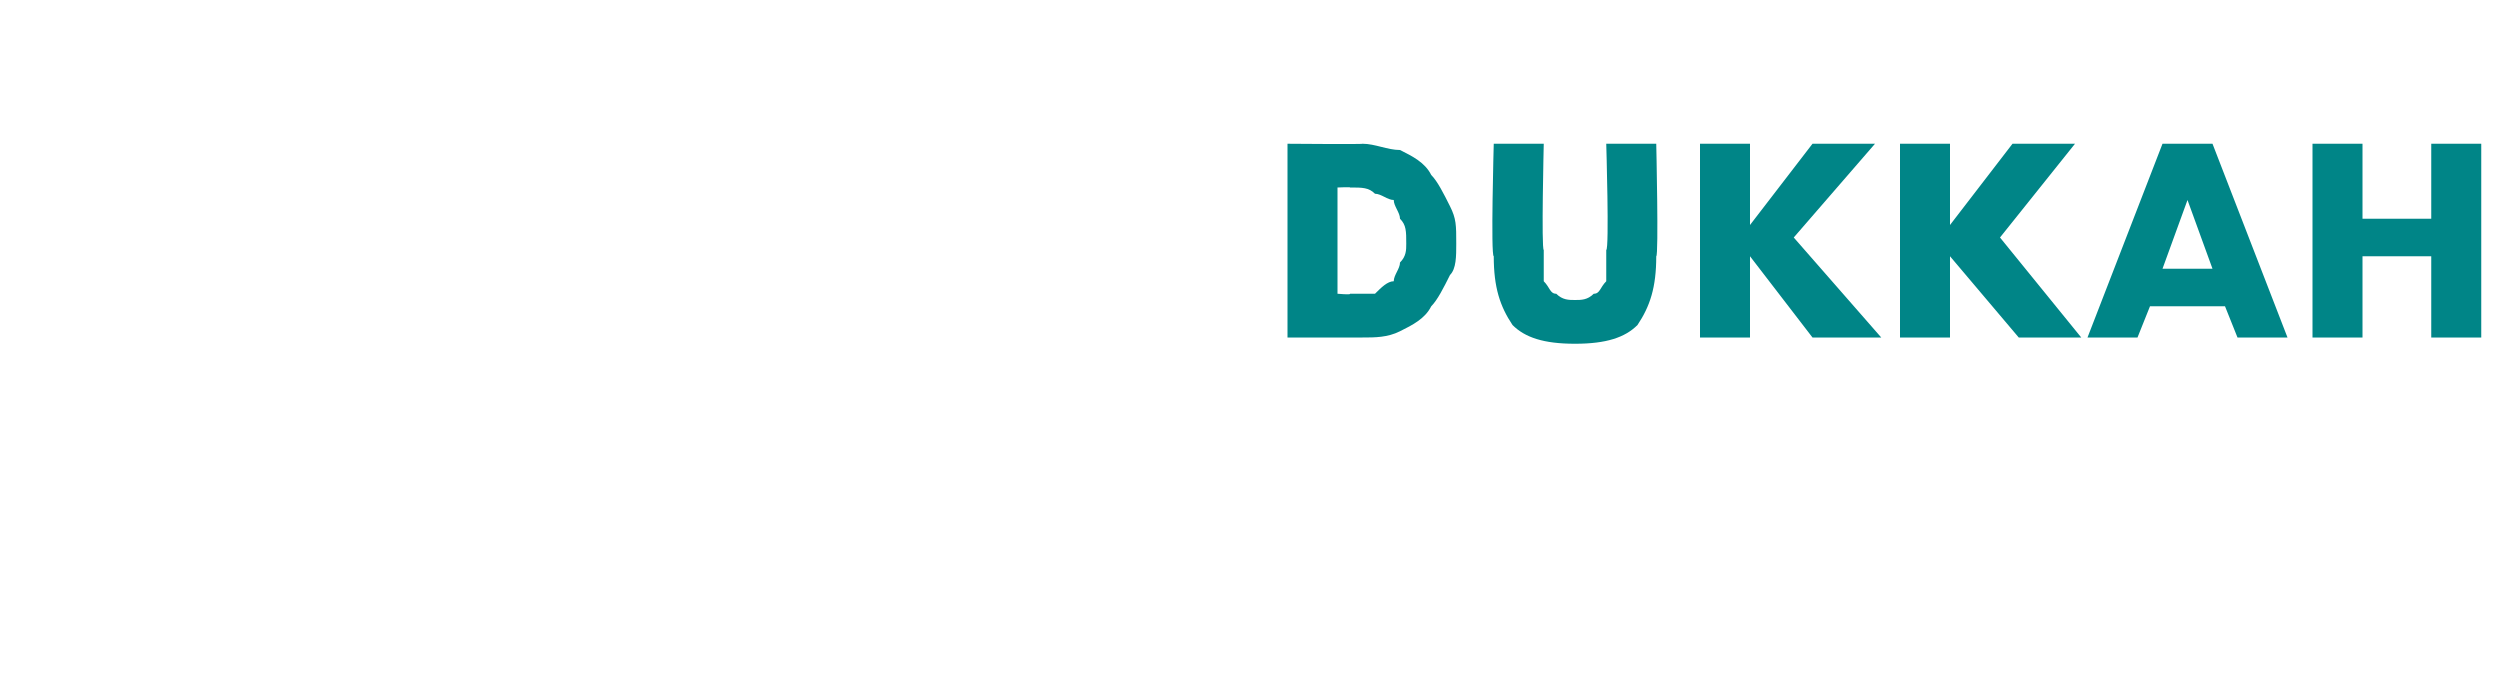<?xml version="1.0" standalone="no"?><!DOCTYPE svg PUBLIC "-//W3C//DTD SVG 1.1//EN" "http://www.w3.org/Graphics/SVG/1.1/DTD/svg11.dtd"><svg xmlns="http://www.w3.org/2000/svg" version="1.1" width="40px" height="11.2px" viewBox="0 -2 40 11.2" style="top:-2px">  <desc>dukkah</desc>  <defs/>  <g id="Polygon139392">    <path d="M 21.4 2.7 C 21.4 2.7 21.62 2.72 21.6 2.7 C 21.8 2.7 21.9 2.7 22 2.7 C 22.1 2.6 22.2 2.5 22.3 2.5 C 22.3 2.4 22.4 2.3 22.4 2.2 C 22.5 2.1 22.5 2 22.5 1.9 C 22.5 1.7 22.5 1.6 22.4 1.5 C 22.4 1.4 22.3 1.3 22.3 1.2 C 22.2 1.2 22.1 1.1 22 1.1 C 21.9 1 21.8 1 21.6 1 C 21.62 0.99 21.4 1 21.4 1 L 21.4 2.7 Z M 20.6 0.3 C 20.6 0.3 21.82 0.31 21.8 0.3 C 22 0.3 22.2 0.4 22.4 0.4 C 22.6 0.5 22.8 0.6 22.9 0.8 C 23 0.9 23.1 1.1 23.2 1.3 C 23.3 1.5 23.3 1.6 23.3 1.9 C 23.3 2.1 23.3 2.3 23.2 2.4 C 23.1 2.6 23 2.8 22.9 2.9 C 22.8 3.1 22.6 3.2 22.4 3.3 C 22.2 3.4 22 3.4 21.8 3.4 C 21.82 3.4 20.6 3.4 20.6 3.4 L 20.6 0.3 Z M 24.7 0.3 C 24.7 0.3 24.66 1.99 24.7 2 C 24.7 2.1 24.7 2.2 24.7 2.3 C 24.7 2.4 24.7 2.4 24.7 2.5 C 24.8 2.6 24.8 2.7 24.9 2.7 C 25 2.8 25.1 2.8 25.2 2.8 C 25.3 2.8 25.4 2.8 25.5 2.7 C 25.6 2.7 25.6 2.6 25.7 2.5 C 25.7 2.4 25.7 2.4 25.7 2.3 C 25.7 2.2 25.7 2.1 25.7 2 C 25.75 1.99 25.7 0.3 25.7 0.3 L 26.5 0.3 C 26.5 0.3 26.54 2.1 26.5 2.1 C 26.5 2.6 26.4 2.9 26.2 3.2 C 26 3.4 25.7 3.5 25.2 3.5 C 24.7 3.5 24.4 3.4 24.2 3.2 C 24 2.9 23.9 2.6 23.9 2.1 C 23.85 2.1 23.9 0.3 23.9 0.3 L 24.7 0.3 Z M 28 1.6 L 29 0.3 L 30 0.3 L 28.7 1.8 L 30.1 3.4 L 29 3.4 L 28 2.1 L 28 3.4 L 27.2 3.4 L 27.2 0.3 L 28 0.3 L 28 1.6 Z M 31.2 1.6 L 32.2 0.3 L 33.2 0.3 L 32 1.8 L 33.3 3.4 L 32.3 3.4 L 31.2 2.1 L 31.2 3.4 L 30.4 3.4 L 30.4 0.3 L 31.2 0.3 L 31.2 1.6 Z M 35.4 2.3 L 35 1.2 L 34.6 2.3 L 35.4 2.3 Z M 35.6 2.9 L 34.4 2.9 L 34.2 3.4 L 33.4 3.4 L 34.6 0.3 L 35.4 0.3 L 36.6 3.4 L 35.8 3.4 L 35.6 2.9 Z M 37.8 1.5 L 38.9 1.5 L 38.9 0.3 L 39.7 0.3 L 39.7 3.4 L 38.9 3.4 L 38.9 2.1 L 37.8 2.1 L 37.8 3.4 L 37 3.4 L 37 0.3 L 37.8 0.3 L 37.8 1.5 Z " stroke="none" fill="#008587"/>  </g></svg>